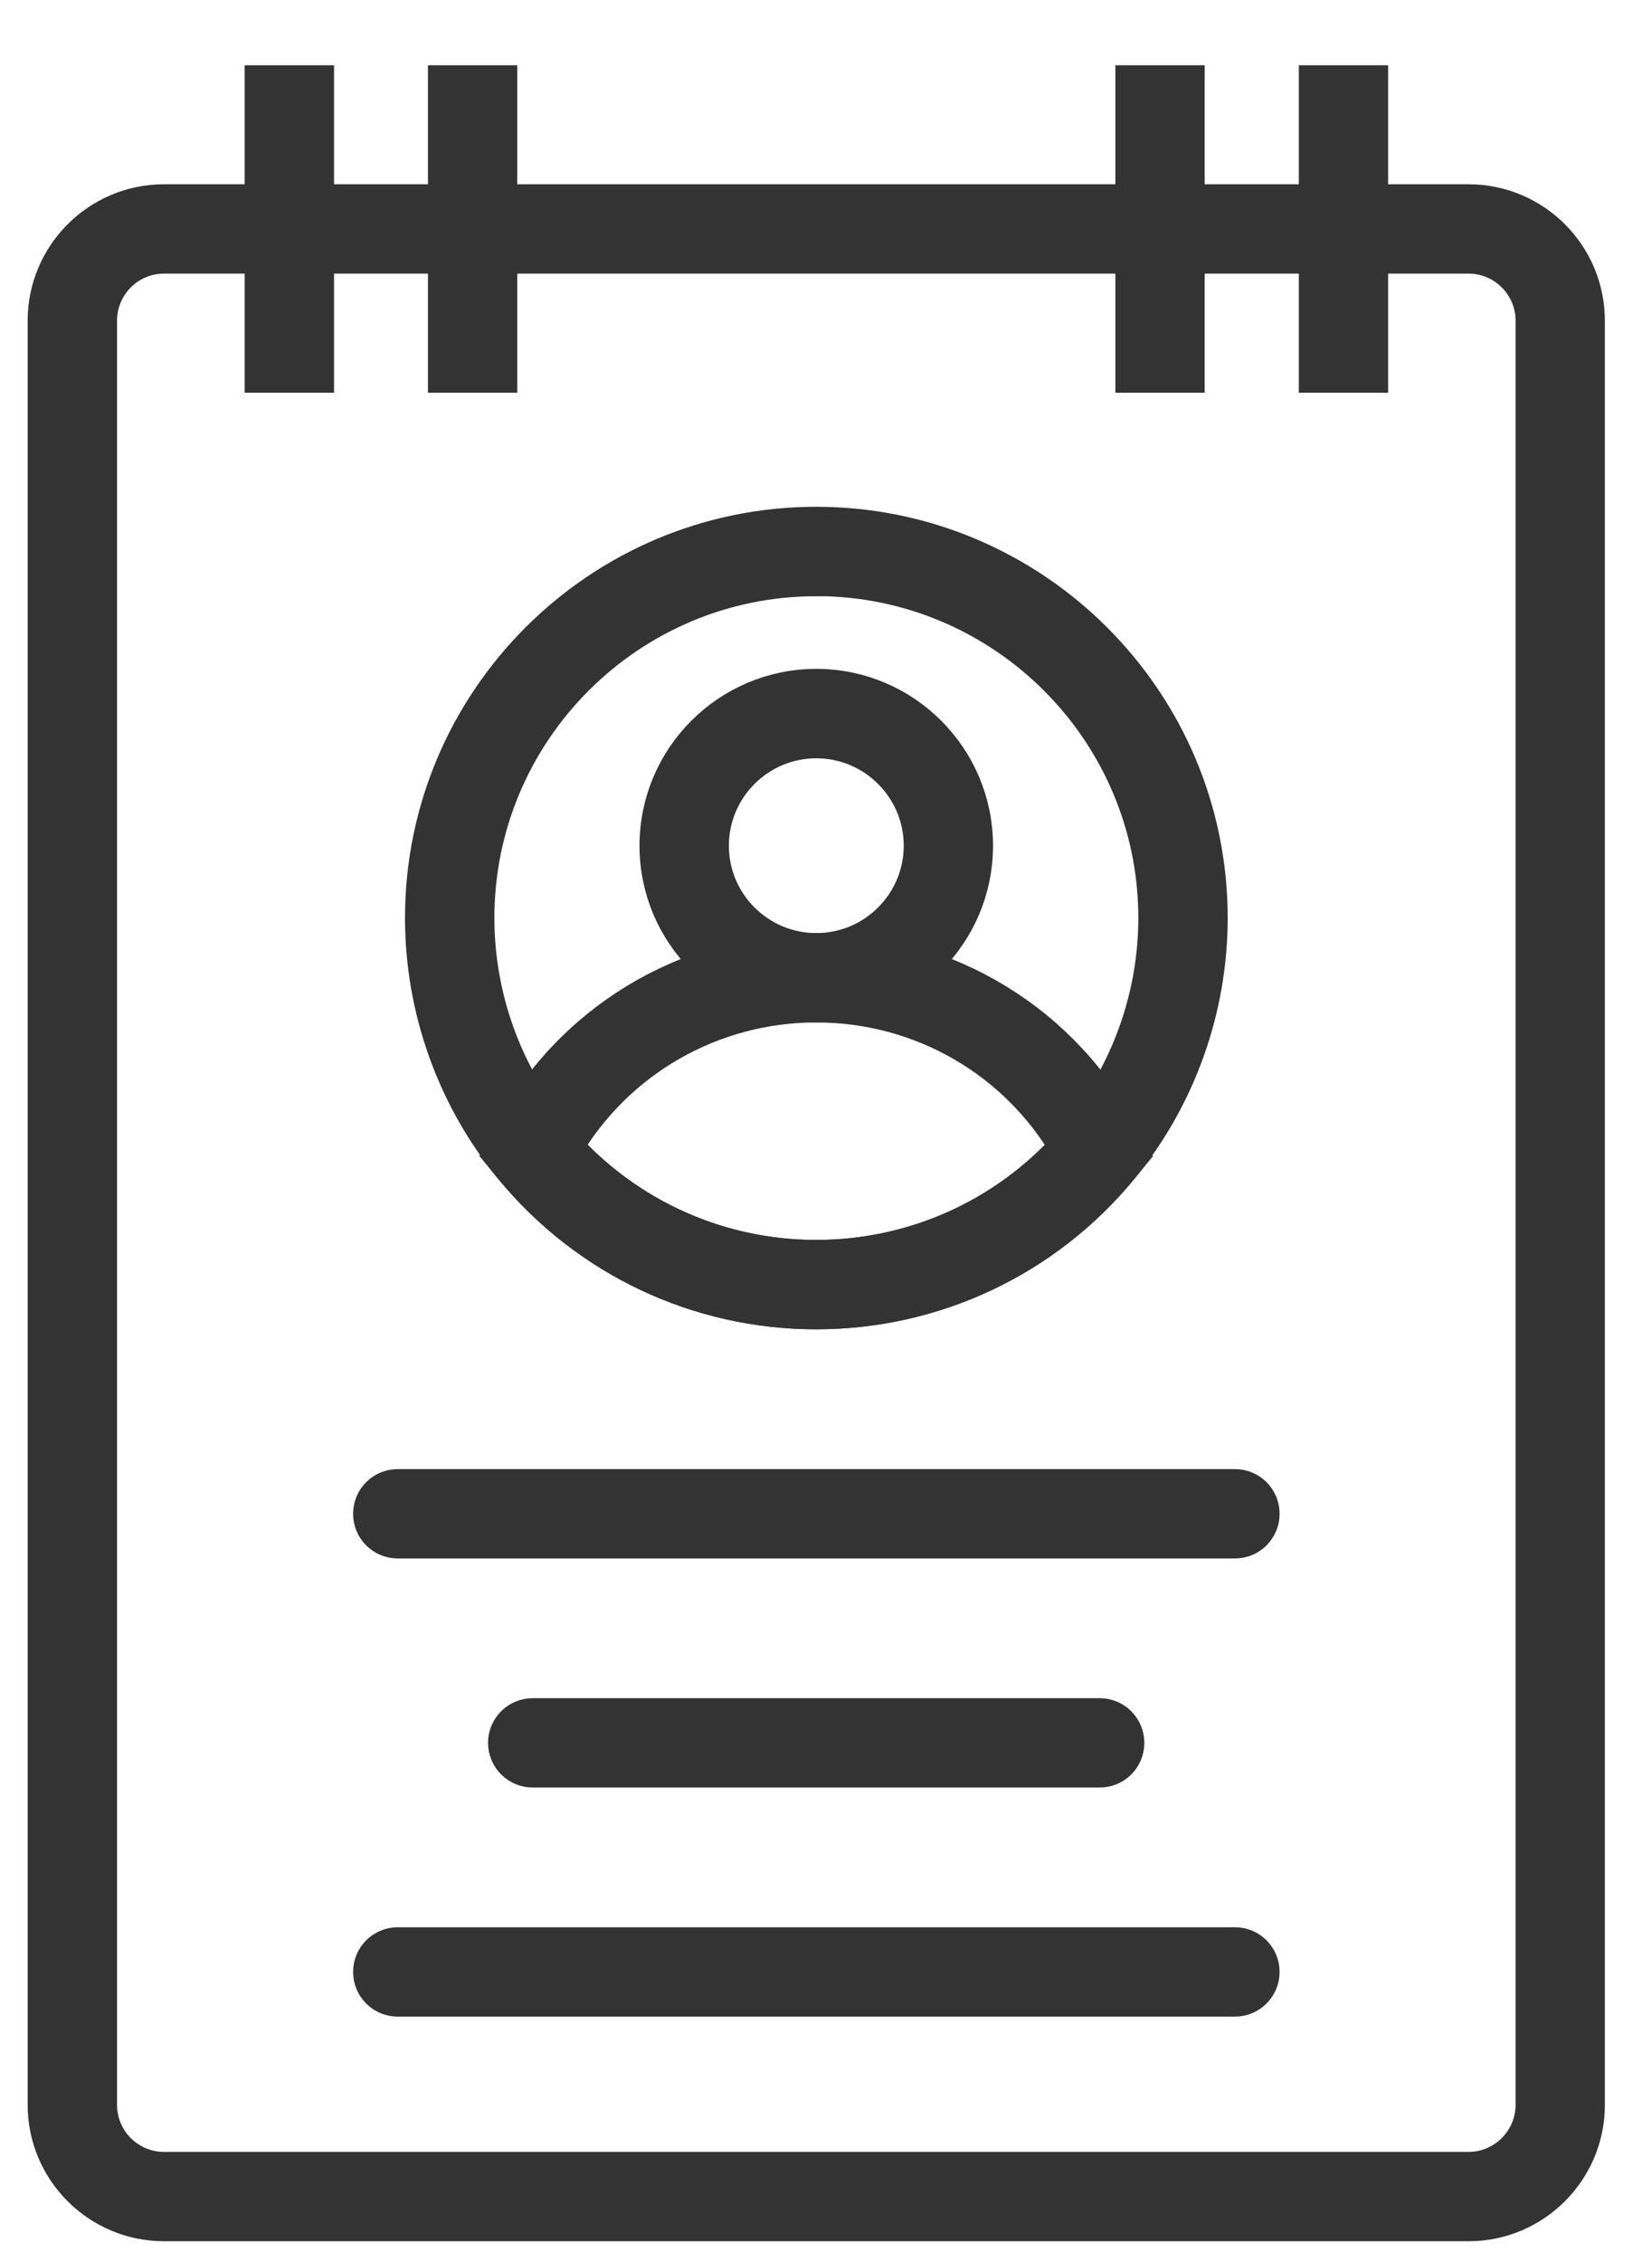 <svg width="19" height="26" viewBox="0 0 19 26" fill="none" xmlns="http://www.w3.org/2000/svg">
<path d="M16.891 25.511H1.886C1.16 25.511 0.568 24.92 0.568 24.193V3.686C0.568 2.959 1.16 2.368 1.886 2.368H16.89C17.617 2.368 18.208 2.959 18.208 3.686L18.208 24.193C18.208 24.92 17.617 25.511 16.89 25.511H16.891ZM1.886 2.895C1.45 2.895 1.096 3.25 1.096 3.686V24.193C1.096 24.629 1.45 24.984 1.886 24.984H16.89C17.326 24.984 17.681 24.629 17.681 24.193L17.681 3.686C17.681 3.25 17.326 2.895 16.89 2.895H1.886Z" fill="#333333" stroke="#333333" stroke-width="0.5"/>
<path d="M9.387 15.029C8.043 15.029 6.78 14.431 5.922 13.39C5.268 12.593 4.908 11.585 4.908 10.551C4.908 8.083 6.918 6.075 9.387 6.075C11.859 6.075 13.87 8.083 13.87 10.551C13.87 11.585 13.509 12.594 12.853 13.392C11.997 14.432 10.733 15.029 9.387 15.029H9.387ZM9.387 6.603C7.208 6.603 5.436 8.374 5.436 10.551C5.436 11.463 5.753 12.353 6.329 13.055C7.086 13.974 8.201 14.502 9.387 14.502C10.576 14.502 11.69 13.976 12.446 13.057C13.024 12.353 13.342 11.463 13.342 10.551C13.342 8.374 11.568 6.602 9.387 6.602L9.387 6.603Z" fill="#333333" stroke="#333333" stroke-width="0.5"/>
<path d="M9.388 11.502C8.405 11.502 7.605 10.703 7.605 9.721C7.605 8.738 8.405 7.938 9.388 7.938C10.372 7.938 11.171 8.738 11.171 9.721C11.171 10.703 10.372 11.502 9.388 11.502ZM9.388 8.466C8.696 8.466 8.133 9.029 8.133 9.721C8.133 10.412 8.696 10.975 9.388 10.975C10.081 10.975 10.644 10.412 10.644 9.721C10.644 9.029 10.081 8.466 9.388 8.466Z" fill="#333333" stroke="#333333" stroke-width="0.5"/>
<path d="M9.387 15.029C8.042 15.029 6.779 14.432 5.921 13.39L5.811 13.255L5.891 13.101C6.57 11.79 7.91 10.975 9.387 10.975C10.868 10.975 12.207 11.791 12.883 13.104L12.963 13.258L12.853 13.392C11.996 14.433 10.733 15.029 9.387 15.029V15.029ZM6.444 13.189C7.197 14.026 8.259 14.502 9.387 14.502C10.516 14.502 11.579 14.026 12.33 13.191C11.723 12.145 10.61 11.502 9.387 11.502C8.167 11.503 7.055 12.145 6.444 13.189Z" fill="#333333" stroke="#333333" stroke-width="0.5"/>
<path d="M3.064 1H3.592V4.264H3.064V1Z" fill="#333333" stroke="#333333" stroke-width="0.5"/>
<path d="M5.172 1H5.699V4.264H5.172V1Z" fill="#333333" stroke="#333333" stroke-width="0.5"/>
<path d="M13.078 1H13.605V4.264H13.078V1Z" fill="#333333" stroke="#333333" stroke-width="0.5"/>
<path d="M15.188 1H15.715V4.264H15.188V1Z" fill="#333333" stroke="#333333" stroke-width="0.5"/>
<path d="M14.204 17.663H4.574C4.428 17.663 4.311 17.545 4.311 17.399C4.311 17.253 4.429 17.136 4.574 17.136H14.204C14.35 17.136 14.467 17.254 14.467 17.399C14.467 17.545 14.35 17.663 14.204 17.663Z" fill="#333333" stroke="#333333" stroke-width="0.5"/>
<path d="M12.648 20.296H6.127C5.981 20.296 5.863 20.178 5.863 20.032C5.863 19.887 5.981 19.769 6.127 19.769H12.648C12.794 19.769 12.911 19.887 12.911 20.032C12.912 20.178 12.794 20.296 12.648 20.296Z" fill="#333333" stroke="#333333" stroke-width="0.5"/>
<path d="M14.204 22.929H4.574C4.428 22.929 4.311 22.811 4.311 22.665C4.311 22.52 4.429 22.402 4.574 22.402H14.204C14.35 22.402 14.467 22.52 14.467 22.665C14.467 22.811 14.35 22.929 14.204 22.929Z" fill="#333333" stroke="#333333" stroke-width="0.5"/>
</svg>
